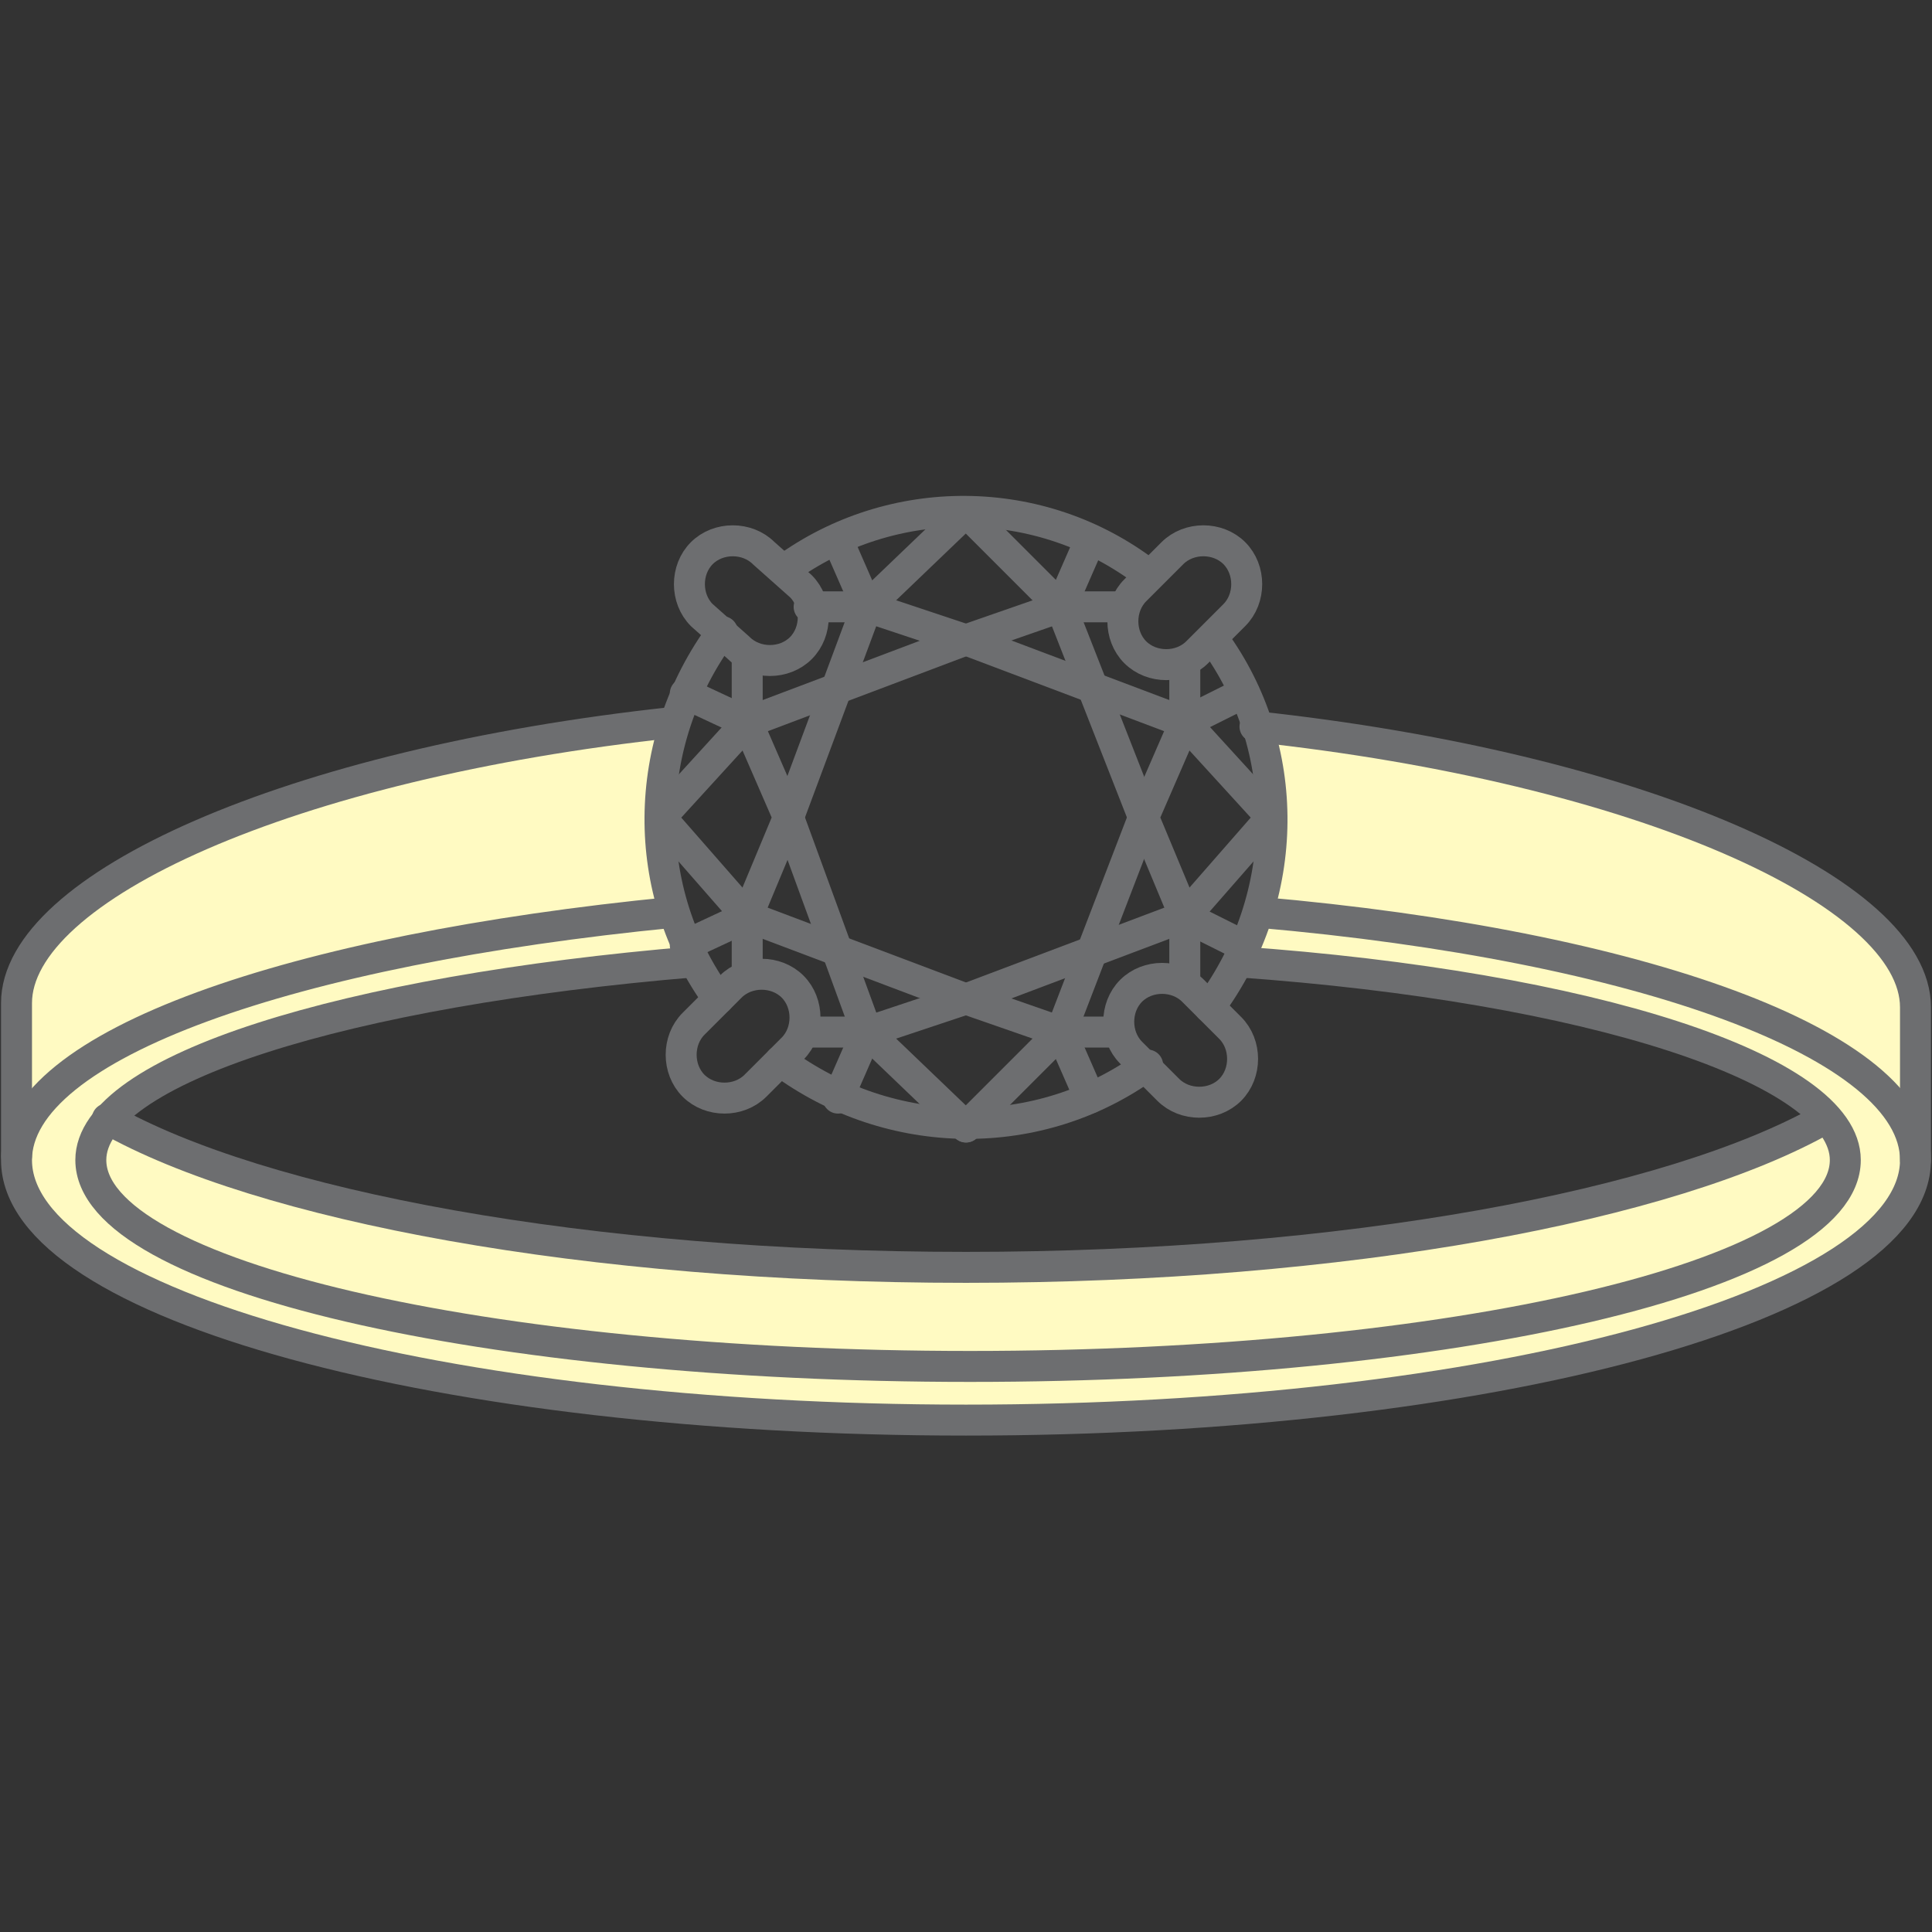 <?xml version="1.0" encoding="utf-8"?>
<!-- Generator: Adobe Illustrator 26.0.2, SVG Export Plug-In . SVG Version: 6.00 Build 0)  -->
<svg version="1.1" id="Layer_1" xmlns="http://www.w3.org/2000/svg" xmlns:xlink="http://www.w3.org/1999/xlink" x="0px" y="0px"
	 viewBox="0 0 46.8 46.8" style="enable-background:new 0 0 46.8 46.8;" xml:space="preserve">
<rect x="0" y="0" width="46.8" height="46.8" fill="#333333" stroke="none"/>
<style type="text/css">
	.st0{fill:#FFFAC2;}
	.st1{fill:none;stroke:#6D6E70;stroke-width:0.75;stroke-linecap:round;stroke-linejoin:round;}
</style>
<g id="Layer_2_00000136382726847829011020000003612001712777908157_">
	<g id="Layer_2_copy">
		<path class="st0" d="M30.5,17.6c0.6,1.9,0.5,4-0.4,5.7c7.1,0.6,12.5,2,14.1,3.8l0,0c-0.7,0.4-1.5,0.7-2.3,1
			c-4.2,1.6-10.9,2.6-18.5,2.6s-14.3-1-18.5-2.6c-0.8-0.3-1.5-0.6-2.3-1l0,0c1.5-1.8,7-3.2,14.1-3.8c-0.9-1.8-1-3.8-0.4-5.7
			c-9.3,1-15.9,4-15.9,6.8v3.7c0,3.5,10.3,6.3,23,6.3s23-2.8,23-6.3v-3.7C46.4,21.6,39.7,18.6,30.5,17.6z"/>
		<path class="st1" d="M16.3,17.5c-9.3,1-15.9,4-15.9,6.8v3.7"/>
		<path class="st1" d="M46.4,28.1v-3.7c0-2.8-6.7-5.8-16-6.8"/>
		<path class="st1" d="M30.5,22.1c9.2,0.8,15.9,3.2,15.9,6c0,3.5-10.3,6.3-23,6.3s-23-2.8-23-6.3c0-2.8,6.7-5.1,15.9-6"/>
		<path class="st1" d="M44.2,27.1c-3.7,2.1-11.6,3.6-20.8,3.6S6.3,29.2,2.6,27.1"/>
		<path class="st1" d="M30,23.3c8.5,0.6,14.7,2.6,14.7,4.8c0,2.8-9.5,5-21.2,5s-21.3-2.2-21.3-5c0-2.2,6.2-4.1,14.6-4.8"/>
		<path class="st1" d="M17.4,24.2c-1.9-2.6-1.9-6.2,0.1-8.9"/>
		<path class="st1" d="M27.8,25.8c-2.6,1.9-6.2,1.9-8.9-0.1"/>
		<path class="st1" d="M29.4,15.5c1.9,2.6,1.9,6.2-0.1,8.9"/>
		<path class="st1" d="M19,13.8c2.6-1.9,6.2-1.9,8.8,0.1"/>
		<polyline class="st1" points="23.4,12.4 21,14.7 19.1,19.8 		"/>
		<line class="st1" x1="20.3" y1="13.1" x2="21" y2="14.7"/>
		<line class="st1" x1="18.1" y1="17.5" x2="16.6" y2="16.8"/>
		<polyline class="st1" points="23.4,27.3 21,25 19.1,19.8 		"/>
		<polyline class="st1" points="23.4,24.2 18.1,22.2 16,19.8 18.1,17.5 23.4,15.5 		"/>
		<polyline class="st1" points="19.6,14.7 21,14.7 23.4,15.5 		"/>
		<polyline class="st1" points="18.1,23.6 18.1,22.2 19.1,19.8 18.1,17.5 18.1,15.9 		"/>
		<polyline class="st1" points="23.4,24.2 21,25 19.5,25 		"/>
		<line class="st1" x1="20.3" y1="26.6" x2="21" y2="25"/>
		<line class="st1" x1="18.1" y1="22.2" x2="16.6" y2="22.9"/>
		<polyline class="st1" points="23.4,12.4 25.7,14.7 27.7,19.8 		"/>
		<line class="st1" x1="26.4" y1="13.1" x2="25.7" y2="14.7"/>
		<line class="st1" x1="28.7" y1="17.5" x2="30.1" y2="16.8"/>
		<polyline class="st1" points="23.4,27.3 25.7,25 27.7,19.8 		"/>
		<polyline class="st1" points="23.4,24.2 28.7,22.2 30.8,19.8 28.7,17.5 23.4,15.5 		"/>
		<polyline class="st1" points="27.2,14.7 25.7,14.7 23.4,15.5 		"/>
		<polyline class="st1" points="28.7,23.8 28.7,22.2 27.7,19.8 28.7,17.5 28.7,16.1 		"/>
		<polyline class="st1" points="23.4,24.2 25.7,25 27.1,25 		"/>
		<line class="st1" x1="26.4" y1="26.6" x2="25.7" y2="25"/>
		<line class="st1" x1="28.7" y1="22.2" x2="30.1" y2="22.9"/>
		<path class="st1" d="M29,15.8c-0.4,0.4-1.1,0.4-1.5,0l0,0c-0.4-0.4-0.4-1.1,0-1.5c0,0,0,0,0,0l0.9-0.9c0.4-0.4,1.1-0.4,1.5,0
			c0,0,0,0,0,0l0,0c0.4,0.4,0.4,1.1,0,1.5L29,15.8z"/>
		<path class="st1" d="M19.4,14.2c0.4,0.4,0.4,1.1,0,1.5l0,0c-0.4,0.4-1.1,0.4-1.5,0L17,14.9c-0.4-0.4-0.4-1.1,0-1.5c0,0,0,0,0,0
			l0,0c0.4-0.4,1.1-0.4,1.5,0c0,0,0,0,0,0L19.4,14.2z"/>
		<path class="st1" d="M17.7,23.9c0.4-0.4,1.1-0.4,1.5,0c0,0,0,0,0,0l0,0c0.4,0.4,0.4,1.1,0,1.5l-0.9,0.9c-0.4,0.4-1.1,0.4-1.5,0
			l0,0c-0.4-0.4-0.4-1.1,0-1.5L17.7,23.9z"/>
		<path class="st1" d="M27.4,25.5c-0.4-0.4-0.4-1.1,0-1.5l0,0c0.4-0.4,1.1-0.4,1.5,0l0.9,0.9c0.4,0.4,0.4,1.1,0,1.5l0,0
			c-0.4,0.4-1.1,0.4-1.5,0L27.4,25.5z"/>
	</g>
</g>
</svg>
